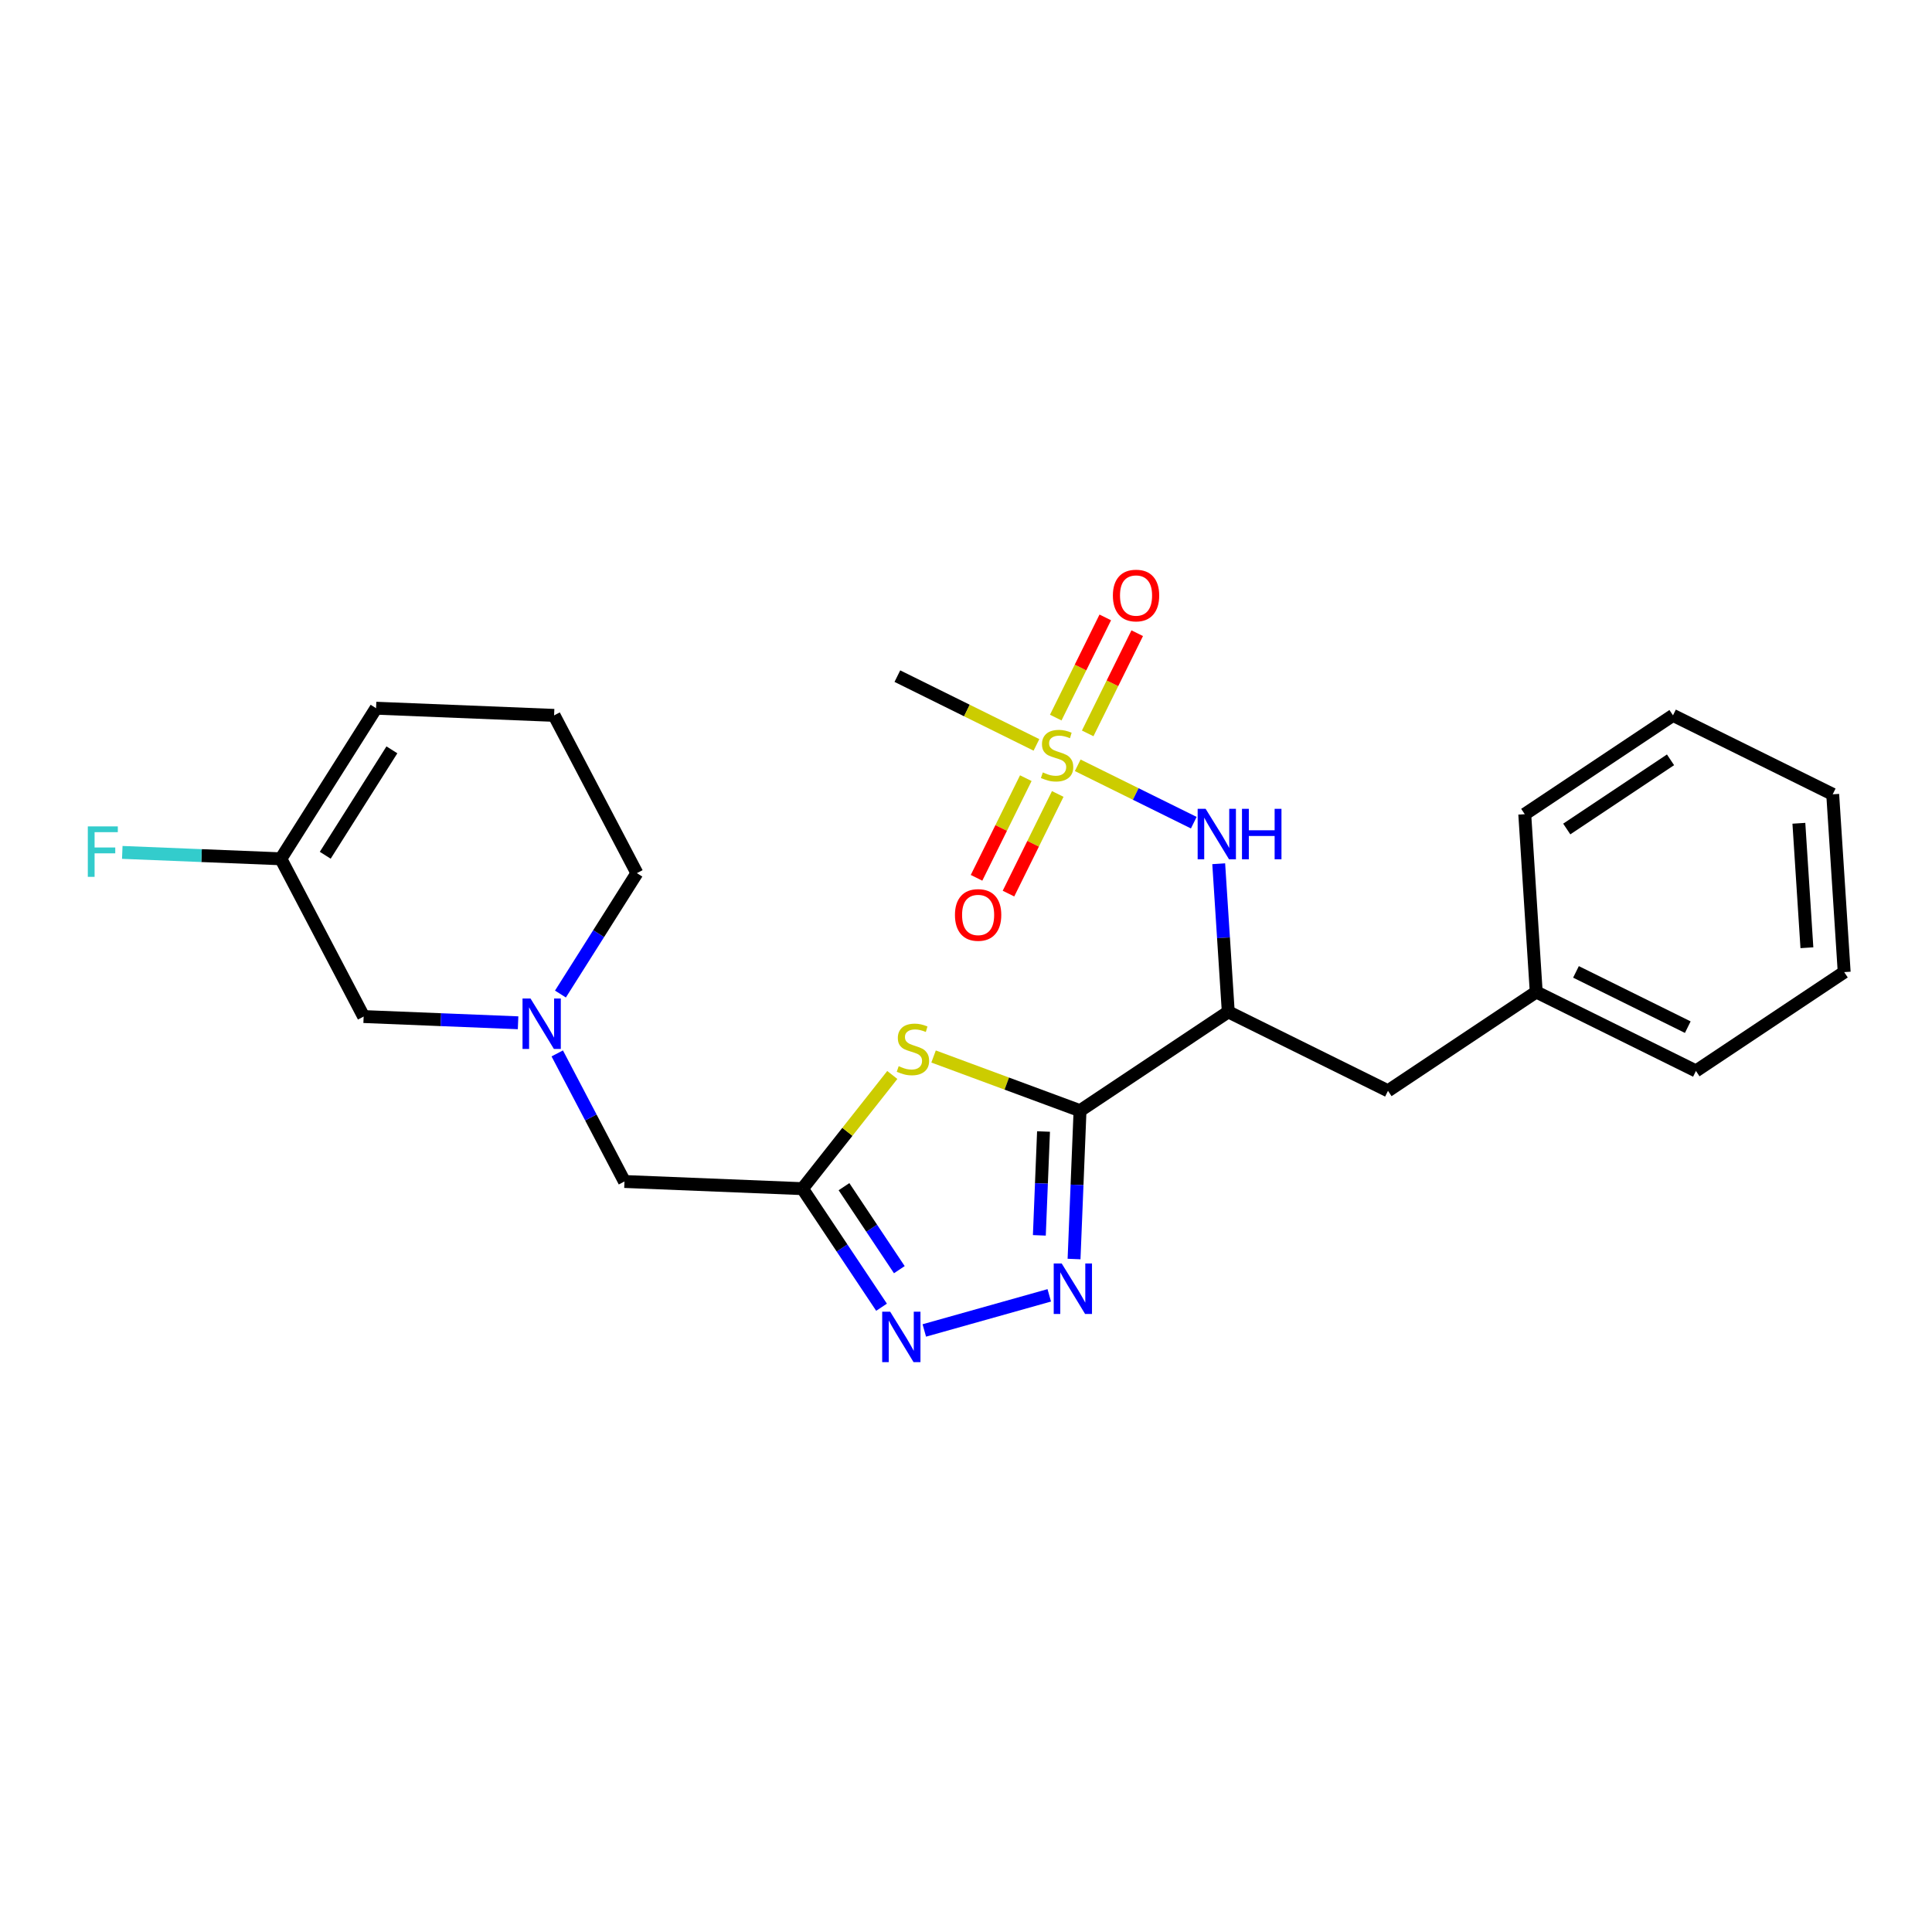 <?xml version='1.0' encoding='iso-8859-1'?>
<svg version='1.1' baseProfile='full'
              xmlns='http://www.w3.org/2000/svg'
                      xmlns:rdkit='http://www.rdkit.org/xml'
                      xmlns:xlink='http://www.w3.org/1999/xlink'
                  xml:space='preserve'
width='300px' height='300px' viewBox='0 0 300 300'>
<!-- END OF HEADER -->
<rect style='opacity:1.0;fill:#FFFFFF;stroke:none' width='300' height='300' x='0' y='0'> </rect>
<rect style='opacity:1.0;fill:#FFFFFF;stroke:none' width='300' height='300' x='0' y='0'> </rect>
<path class='bond-0 atom-0 atom-1' d='M 139.342,104.989 L 150.141,110.328' style='fill:none;fill-rule:evenodd;stroke:#000000;stroke-width:2.0px;stroke-linecap:butt;stroke-linejoin:miter;stroke-opacity:1' />
<path class='bond-0 atom-0 atom-1' d='M 150.141,110.328 L 160.939,115.667' style='fill:none;fill-rule:evenodd;stroke:#CCCC00;stroke-width:2.0px;stroke-linecap:butt;stroke-linejoin:miter;stroke-opacity:1' />
<path class='bond-1 atom-1 atom-2' d='M 159.286,120.833 L 155.461,128.569' style='fill:none;fill-rule:evenodd;stroke:#CCCC00;stroke-width:2.0px;stroke-linecap:butt;stroke-linejoin:miter;stroke-opacity:1' />
<path class='bond-1 atom-1 atom-2' d='M 155.461,128.569 L 151.636,136.306' style='fill:none;fill-rule:evenodd;stroke:#FF0000;stroke-width:2.0px;stroke-linecap:butt;stroke-linejoin:miter;stroke-opacity:1' />
<path class='bond-1 atom-1 atom-2' d='M 164.246,123.285 L 160.421,131.022' style='fill:none;fill-rule:evenodd;stroke:#CCCC00;stroke-width:2.0px;stroke-linecap:butt;stroke-linejoin:miter;stroke-opacity:1' />
<path class='bond-1 atom-1 atom-2' d='M 160.421,131.022 L 156.596,138.758' style='fill:none;fill-rule:evenodd;stroke:#FF0000;stroke-width:2.0px;stroke-linecap:butt;stroke-linejoin:miter;stroke-opacity:1' />
<path class='bond-2 atom-1 atom-3' d='M 168.896,113.879 L 172.741,106.101' style='fill:none;fill-rule:evenodd;stroke:#CCCC00;stroke-width:2.0px;stroke-linecap:butt;stroke-linejoin:miter;stroke-opacity:1' />
<path class='bond-2 atom-1 atom-3' d='M 172.741,106.101 L 176.587,98.323' style='fill:none;fill-rule:evenodd;stroke:#FF0000;stroke-width:2.0px;stroke-linecap:butt;stroke-linejoin:miter;stroke-opacity:1' />
<path class='bond-2 atom-1 atom-3' d='M 163.936,111.427 L 167.781,103.649' style='fill:none;fill-rule:evenodd;stroke:#CCCC00;stroke-width:2.0px;stroke-linecap:butt;stroke-linejoin:miter;stroke-opacity:1' />
<path class='bond-2 atom-1 atom-3' d='M 167.781,103.649 L 171.627,95.871' style='fill:none;fill-rule:evenodd;stroke:#FF0000;stroke-width:2.0px;stroke-linecap:butt;stroke-linejoin:miter;stroke-opacity:1' />
<path class='bond-3 atom-1 atom-4' d='M 167.347,118.835 L 176.358,123.29' style='fill:none;fill-rule:evenodd;stroke:#CCCC00;stroke-width:2.0px;stroke-linecap:butt;stroke-linejoin:miter;stroke-opacity:1' />
<path class='bond-3 atom-1 atom-4' d='M 176.358,123.29 L 185.37,127.745' style='fill:none;fill-rule:evenodd;stroke:#0000FF;stroke-width:2.0px;stroke-linecap:butt;stroke-linejoin:miter;stroke-opacity:1' />
<path class='bond-4 atom-4 atom-5' d='M 189.241,134.121 L 189.983,145.621' style='fill:none;fill-rule:evenodd;stroke:#0000FF;stroke-width:2.0px;stroke-linecap:butt;stroke-linejoin:miter;stroke-opacity:1' />
<path class='bond-4 atom-4 atom-5' d='M 189.983,145.621 L 190.725,157.12' style='fill:none;fill-rule:evenodd;stroke:#000000;stroke-width:2.0px;stroke-linecap:butt;stroke-linejoin:miter;stroke-opacity:1' />
<path class='bond-5 atom-5 atom-6' d='M 190.725,157.12 L 215.526,169.382' style='fill:none;fill-rule:evenodd;stroke:#000000;stroke-width:2.0px;stroke-linecap:butt;stroke-linejoin:miter;stroke-opacity:1' />
<path class='bond-12 atom-5 atom-13' d='M 190.725,157.12 L 167.706,172.468' style='fill:none;fill-rule:evenodd;stroke:#000000;stroke-width:2.0px;stroke-linecap:butt;stroke-linejoin:miter;stroke-opacity:1' />
<path class='bond-6 atom-6 atom-7' d='M 215.526,169.382 L 238.544,154.034' style='fill:none;fill-rule:evenodd;stroke:#000000;stroke-width:2.0px;stroke-linecap:butt;stroke-linejoin:miter;stroke-opacity:1' />
<path class='bond-7 atom-7 atom-8' d='M 238.544,154.034 L 263.345,166.296' style='fill:none;fill-rule:evenodd;stroke:#000000;stroke-width:2.0px;stroke-linecap:butt;stroke-linejoin:miter;stroke-opacity:1' />
<path class='bond-7 atom-7 atom-8' d='M 244.717,150.914 L 262.077,159.496' style='fill:none;fill-rule:evenodd;stroke:#000000;stroke-width:2.0px;stroke-linecap:butt;stroke-linejoin:miter;stroke-opacity:1' />
<path class='bond-25 atom-12 atom-7' d='M 236.763,126.426 L 238.544,154.034' style='fill:none;fill-rule:evenodd;stroke:#000000;stroke-width:2.0px;stroke-linecap:butt;stroke-linejoin:miter;stroke-opacity:1' />
<path class='bond-8 atom-8 atom-9' d='M 263.345,166.296 L 286.364,150.949' style='fill:none;fill-rule:evenodd;stroke:#000000;stroke-width:2.0px;stroke-linecap:butt;stroke-linejoin:miter;stroke-opacity:1' />
<path class='bond-9 atom-9 atom-10' d='M 286.364,150.949 L 284.582,123.34' style='fill:none;fill-rule:evenodd;stroke:#000000;stroke-width:2.0px;stroke-linecap:butt;stroke-linejoin:miter;stroke-opacity:1' />
<path class='bond-9 atom-9 atom-10' d='M 280.575,147.164 L 279.328,127.838' style='fill:none;fill-rule:evenodd;stroke:#000000;stroke-width:2.0px;stroke-linecap:butt;stroke-linejoin:miter;stroke-opacity:1' />
<path class='bond-10 atom-10 atom-11' d='M 284.582,123.34 L 259.781,111.079' style='fill:none;fill-rule:evenodd;stroke:#000000;stroke-width:2.0px;stroke-linecap:butt;stroke-linejoin:miter;stroke-opacity:1' />
<path class='bond-11 atom-11 atom-12' d='M 259.781,111.079 L 236.763,126.426' style='fill:none;fill-rule:evenodd;stroke:#000000;stroke-width:2.0px;stroke-linecap:butt;stroke-linejoin:miter;stroke-opacity:1' />
<path class='bond-11 atom-11 atom-12' d='M 259.398,117.985 L 243.285,128.728' style='fill:none;fill-rule:evenodd;stroke:#000000;stroke-width:2.0px;stroke-linecap:butt;stroke-linejoin:miter;stroke-opacity:1' />
<path class='bond-13 atom-13 atom-14' d='M 167.706,172.468 L 167.242,183.985' style='fill:none;fill-rule:evenodd;stroke:#000000;stroke-width:2.0px;stroke-linecap:butt;stroke-linejoin:miter;stroke-opacity:1' />
<path class='bond-13 atom-13 atom-14' d='M 167.242,183.985 L 166.778,195.502' style='fill:none;fill-rule:evenodd;stroke:#0000FF;stroke-width:2.0px;stroke-linecap:butt;stroke-linejoin:miter;stroke-opacity:1' />
<path class='bond-13 atom-13 atom-14' d='M 162.038,175.7 L 161.713,183.762' style='fill:none;fill-rule:evenodd;stroke:#000000;stroke-width:2.0px;stroke-linecap:butt;stroke-linejoin:miter;stroke-opacity:1' />
<path class='bond-13 atom-13 atom-14' d='M 161.713,183.762 L 161.389,191.824' style='fill:none;fill-rule:evenodd;stroke:#0000FF;stroke-width:2.0px;stroke-linecap:butt;stroke-linejoin:miter;stroke-opacity:1' />
<path class='bond-26 atom-25 atom-13' d='M 144.964,164.052 L 156.335,168.26' style='fill:none;fill-rule:evenodd;stroke:#CCCC00;stroke-width:2.0px;stroke-linecap:butt;stroke-linejoin:miter;stroke-opacity:1' />
<path class='bond-26 atom-25 atom-13' d='M 156.335,168.26 L 167.706,172.468' style='fill:none;fill-rule:evenodd;stroke:#000000;stroke-width:2.0px;stroke-linecap:butt;stroke-linejoin:miter;stroke-opacity:1' />
<path class='bond-14 atom-14 atom-15' d='M 162.929,201.14 L 143.525,206.592' style='fill:none;fill-rule:evenodd;stroke:#0000FF;stroke-width:2.0px;stroke-linecap:butt;stroke-linejoin:miter;stroke-opacity:1' />
<path class='bond-15 atom-15 atom-16' d='M 136.885,202.985 L 130.747,193.78' style='fill:none;fill-rule:evenodd;stroke:#0000FF;stroke-width:2.0px;stroke-linecap:butt;stroke-linejoin:miter;stroke-opacity:1' />
<path class='bond-15 atom-15 atom-16' d='M 130.747,193.78 L 124.61,184.575' style='fill:none;fill-rule:evenodd;stroke:#000000;stroke-width:2.0px;stroke-linecap:butt;stroke-linejoin:miter;stroke-opacity:1' />
<path class='bond-15 atom-15 atom-16' d='M 139.647,197.154 L 135.351,190.711' style='fill:none;fill-rule:evenodd;stroke:#0000FF;stroke-width:2.0px;stroke-linecap:butt;stroke-linejoin:miter;stroke-opacity:1' />
<path class='bond-15 atom-15 atom-16' d='M 135.351,190.711 L 131.055,184.267' style='fill:none;fill-rule:evenodd;stroke:#000000;stroke-width:2.0px;stroke-linecap:butt;stroke-linejoin:miter;stroke-opacity:1' />
<path class='bond-16 atom-16 atom-17' d='M 124.61,184.575 L 96.967,183.461' style='fill:none;fill-rule:evenodd;stroke:#000000;stroke-width:2.0px;stroke-linecap:butt;stroke-linejoin:miter;stroke-opacity:1' />
<path class='bond-24 atom-16 atom-25' d='M 124.61,184.575 L 131.583,175.748' style='fill:none;fill-rule:evenodd;stroke:#000000;stroke-width:2.0px;stroke-linecap:butt;stroke-linejoin:miter;stroke-opacity:1' />
<path class='bond-24 atom-16 atom-25' d='M 131.583,175.748 L 138.556,166.921' style='fill:none;fill-rule:evenodd;stroke:#CCCC00;stroke-width:2.0px;stroke-linecap:butt;stroke-linejoin:miter;stroke-opacity:1' />
<path class='bond-17 atom-17 atom-18' d='M 96.967,183.461 L 91.748,173.517' style='fill:none;fill-rule:evenodd;stroke:#000000;stroke-width:2.0px;stroke-linecap:butt;stroke-linejoin:miter;stroke-opacity:1' />
<path class='bond-17 atom-17 atom-18' d='M 91.748,173.517 L 86.529,163.573' style='fill:none;fill-rule:evenodd;stroke:#0000FF;stroke-width:2.0px;stroke-linecap:butt;stroke-linejoin:miter;stroke-opacity:1' />
<path class='bond-18 atom-18 atom-19' d='M 87.025,154.355 L 92.96,144.968' style='fill:none;fill-rule:evenodd;stroke:#0000FF;stroke-width:2.0px;stroke-linecap:butt;stroke-linejoin:miter;stroke-opacity:1' />
<path class='bond-18 atom-18 atom-19' d='M 92.96,144.968 L 98.896,135.581' style='fill:none;fill-rule:evenodd;stroke:#000000;stroke-width:2.0px;stroke-linecap:butt;stroke-linejoin:miter;stroke-opacity:1' />
<path class='bond-27 atom-24 atom-18' d='M 56.466,157.85 L 68.457,158.334' style='fill:none;fill-rule:evenodd;stroke:#000000;stroke-width:2.0px;stroke-linecap:butt;stroke-linejoin:miter;stroke-opacity:1' />
<path class='bond-27 atom-24 atom-18' d='M 68.457,158.334 L 80.447,158.817' style='fill:none;fill-rule:evenodd;stroke:#0000FF;stroke-width:2.0px;stroke-linecap:butt;stroke-linejoin:miter;stroke-opacity:1' />
<path class='bond-19 atom-19 atom-20' d='M 98.896,135.581 L 86.039,111.084' style='fill:none;fill-rule:evenodd;stroke:#000000;stroke-width:2.0px;stroke-linecap:butt;stroke-linejoin:miter;stroke-opacity:1' />
<path class='bond-20 atom-20 atom-21' d='M 86.039,111.084 L 58.396,109.97' style='fill:none;fill-rule:evenodd;stroke:#000000;stroke-width:2.0px;stroke-linecap:butt;stroke-linejoin:miter;stroke-opacity:1' />
<path class='bond-21 atom-21 atom-22' d='M 58.396,109.97 L 43.609,133.353' style='fill:none;fill-rule:evenodd;stroke:#000000;stroke-width:2.0px;stroke-linecap:butt;stroke-linejoin:miter;stroke-opacity:1' />
<path class='bond-21 atom-21 atom-22' d='M 60.854,116.435 L 50.504,132.803' style='fill:none;fill-rule:evenodd;stroke:#000000;stroke-width:2.0px;stroke-linecap:butt;stroke-linejoin:miter;stroke-opacity:1' />
<path class='bond-22 atom-22 atom-23' d='M 43.609,133.353 L 31.298,132.857' style='fill:none;fill-rule:evenodd;stroke:#000000;stroke-width:2.0px;stroke-linecap:butt;stroke-linejoin:miter;stroke-opacity:1' />
<path class='bond-22 atom-22 atom-23' d='M 31.298,132.857 L 18.987,132.361' style='fill:none;fill-rule:evenodd;stroke:#33CCCC;stroke-width:2.0px;stroke-linecap:butt;stroke-linejoin:miter;stroke-opacity:1' />
<path class='bond-23 atom-22 atom-24' d='M 43.609,133.353 L 56.466,157.85' style='fill:none;fill-rule:evenodd;stroke:#000000;stroke-width:2.0px;stroke-linecap:butt;stroke-linejoin:miter;stroke-opacity:1' />
<path  class='atom-1' d='M 161.93 119.94
Q 162.018 119.973, 162.383 120.128
Q 162.749 120.283, 163.147 120.382
Q 163.556 120.471, 163.955 120.471
Q 164.696 120.471, 165.128 120.117
Q 165.559 119.752, 165.559 119.121
Q 165.559 118.689, 165.338 118.424
Q 165.128 118.158, 164.796 118.014
Q 164.464 117.87, 163.91 117.704
Q 163.213 117.494, 162.793 117.295
Q 162.383 117.096, 162.085 116.675
Q 161.797 116.255, 161.797 115.546
Q 161.797 114.562, 162.461 113.953
Q 163.136 113.344, 164.464 113.344
Q 165.371 113.344, 166.4 113.776
L 166.146 114.628
Q 165.205 114.241, 164.497 114.241
Q 163.733 114.241, 163.313 114.562
Q 162.892 114.871, 162.903 115.414
Q 162.903 115.834, 163.114 116.089
Q 163.335 116.343, 163.645 116.487
Q 163.966 116.631, 164.497 116.797
Q 165.205 117.018, 165.626 117.24
Q 166.046 117.461, 166.345 117.915
Q 166.655 118.357, 166.655 119.121
Q 166.655 120.205, 165.925 120.792
Q 165.205 121.367, 163.999 121.367
Q 163.302 121.367, 162.771 121.212
Q 162.251 121.069, 161.631 120.814
L 161.93 119.94
' fill='#CCCC00'/>
<path  class='atom-2' d='M 148.285 142.073
Q 148.285 140.192, 149.215 139.141
Q 150.144 138.089, 151.882 138.089
Q 153.619 138.089, 154.549 139.141
Q 155.478 140.192, 155.478 142.073
Q 155.478 143.977, 154.538 145.061
Q 153.597 146.135, 151.882 146.135
Q 150.155 146.135, 149.215 145.061
Q 148.285 143.988, 148.285 142.073
M 151.882 145.249
Q 153.077 145.249, 153.719 144.453
Q 154.372 143.645, 154.372 142.073
Q 154.372 140.535, 153.719 139.76
Q 153.077 138.975, 151.882 138.975
Q 150.686 138.975, 150.034 139.749
Q 149.392 140.524, 149.392 142.073
Q 149.392 143.656, 150.034 144.453
Q 150.686 145.249, 151.882 145.249
' fill='#FF0000'/>
<path  class='atom-3' d='M 172.808 92.472
Q 172.808 90.591, 173.737 89.54
Q 174.667 88.489, 176.404 88.489
Q 178.142 88.489, 179.071 89.54
Q 180.001 90.591, 180.001 92.472
Q 180.001 94.376, 179.06 95.46
Q 178.119 96.534, 176.404 96.534
Q 174.678 96.534, 173.737 95.46
Q 172.808 94.387, 172.808 92.472
M 176.404 95.648
Q 177.599 95.648, 178.241 94.852
Q 178.894 94.044, 178.894 92.472
Q 178.894 90.934, 178.241 90.159
Q 177.599 89.374, 176.404 89.374
Q 175.209 89.374, 174.556 90.148
Q 173.914 90.923, 173.914 92.472
Q 173.914 94.055, 174.556 94.852
Q 175.209 95.648, 176.404 95.648
' fill='#FF0000'/>
<path  class='atom-4' d='M 187.211 125.594
L 189.779 129.744
Q 190.033 130.154, 190.443 130.895
Q 190.852 131.637, 190.874 131.681
L 190.874 125.594
L 191.915 125.594
L 191.915 133.429
L 190.841 133.429
L 188.086 128.892
Q 187.765 128.361, 187.422 127.752
Q 187.09 127.144, 186.99 126.956
L 186.99 133.429
L 185.972 133.429
L 185.972 125.594
L 187.211 125.594
' fill='#0000FF'/>
<path  class='atom-4' d='M 192.855 125.594
L 193.918 125.594
L 193.918 128.925
L 197.924 128.925
L 197.924 125.594
L 198.986 125.594
L 198.986 133.429
L 197.924 133.429
L 197.924 129.811
L 193.918 129.811
L 193.918 133.429
L 192.855 133.429
L 192.855 125.594
' fill='#0000FF'/>
<path  class='atom-14' d='M 164.86 196.194
L 167.428 200.344
Q 167.682 200.753, 168.092 201.494
Q 168.501 202.236, 168.523 202.28
L 168.523 196.194
L 169.564 196.194
L 169.564 204.029
L 168.49 204.029
L 165.735 199.491
Q 165.414 198.96, 165.071 198.352
Q 164.739 197.743, 164.639 197.555
L 164.639 204.029
L 163.621 204.029
L 163.621 196.194
L 164.86 196.194
' fill='#0000FF'/>
<path  class='atom-15' d='M 138.226 203.677
L 140.793 207.826
Q 141.048 208.236, 141.457 208.977
Q 141.866 209.719, 141.889 209.763
L 141.889 203.677
L 142.929 203.677
L 142.929 211.512
L 141.855 211.512
L 139.1 206.974
Q 138.779 206.443, 138.436 205.834
Q 138.104 205.226, 138.004 205.038
L 138.004 211.512
L 136.986 211.512
L 136.986 203.677
L 138.226 203.677
' fill='#0000FF'/>
<path  class='atom-18' d='M 82.378 155.047
L 84.945 159.197
Q 85.2 159.606, 85.609 160.348
Q 86.019 161.089, 86.041 161.133
L 86.041 155.047
L 87.081 155.047
L 87.081 162.882
L 86.008 162.882
L 83.252 158.345
Q 82.931 157.813, 82.588 157.205
Q 82.256 156.596, 82.157 156.408
L 82.157 162.882
L 81.138 162.882
L 81.138 155.047
L 82.378 155.047
' fill='#0000FF'/>
<path  class='atom-23' d='M 13.636 128.322
L 18.295 128.322
L 18.295 129.218
L 14.688 129.218
L 14.688 131.598
L 17.897 131.598
L 17.897 132.505
L 14.688 132.505
L 14.688 136.157
L 13.636 136.157
L 13.636 128.322
' fill='#33CCCC'/>
<path  class='atom-25' d='M 139.547 165.555
Q 139.635 165.588, 140 165.743
Q 140.366 165.898, 140.764 165.998
Q 141.173 166.086, 141.572 166.086
Q 142.313 166.086, 142.745 165.732
Q 143.176 165.367, 143.176 164.736
Q 143.176 164.305, 142.955 164.039
Q 142.745 163.773, 142.413 163.63
Q 142.081 163.486, 141.528 163.32
Q 140.83 163.109, 140.41 162.91
Q 140 162.711, 139.702 162.29
Q 139.414 161.87, 139.414 161.162
Q 139.414 160.177, 140.078 159.568
Q 140.753 158.96, 142.081 158.96
Q 142.988 158.96, 144.017 159.391
L 143.763 160.243
Q 142.822 159.856, 142.114 159.856
Q 141.351 159.856, 140.93 160.177
Q 140.509 160.487, 140.521 161.029
Q 140.521 161.449, 140.731 161.704
Q 140.952 161.959, 141.262 162.102
Q 141.583 162.246, 142.114 162.412
Q 142.822 162.634, 143.243 162.855
Q 143.663 163.076, 143.962 163.53
Q 144.272 163.973, 144.272 164.736
Q 144.272 165.821, 143.542 166.407
Q 142.822 166.983, 141.616 166.983
Q 140.919 166.983, 140.388 166.828
Q 139.868 166.684, 139.248 166.429
L 139.547 165.555
' fill='#CCCC00'/>
</svg>
